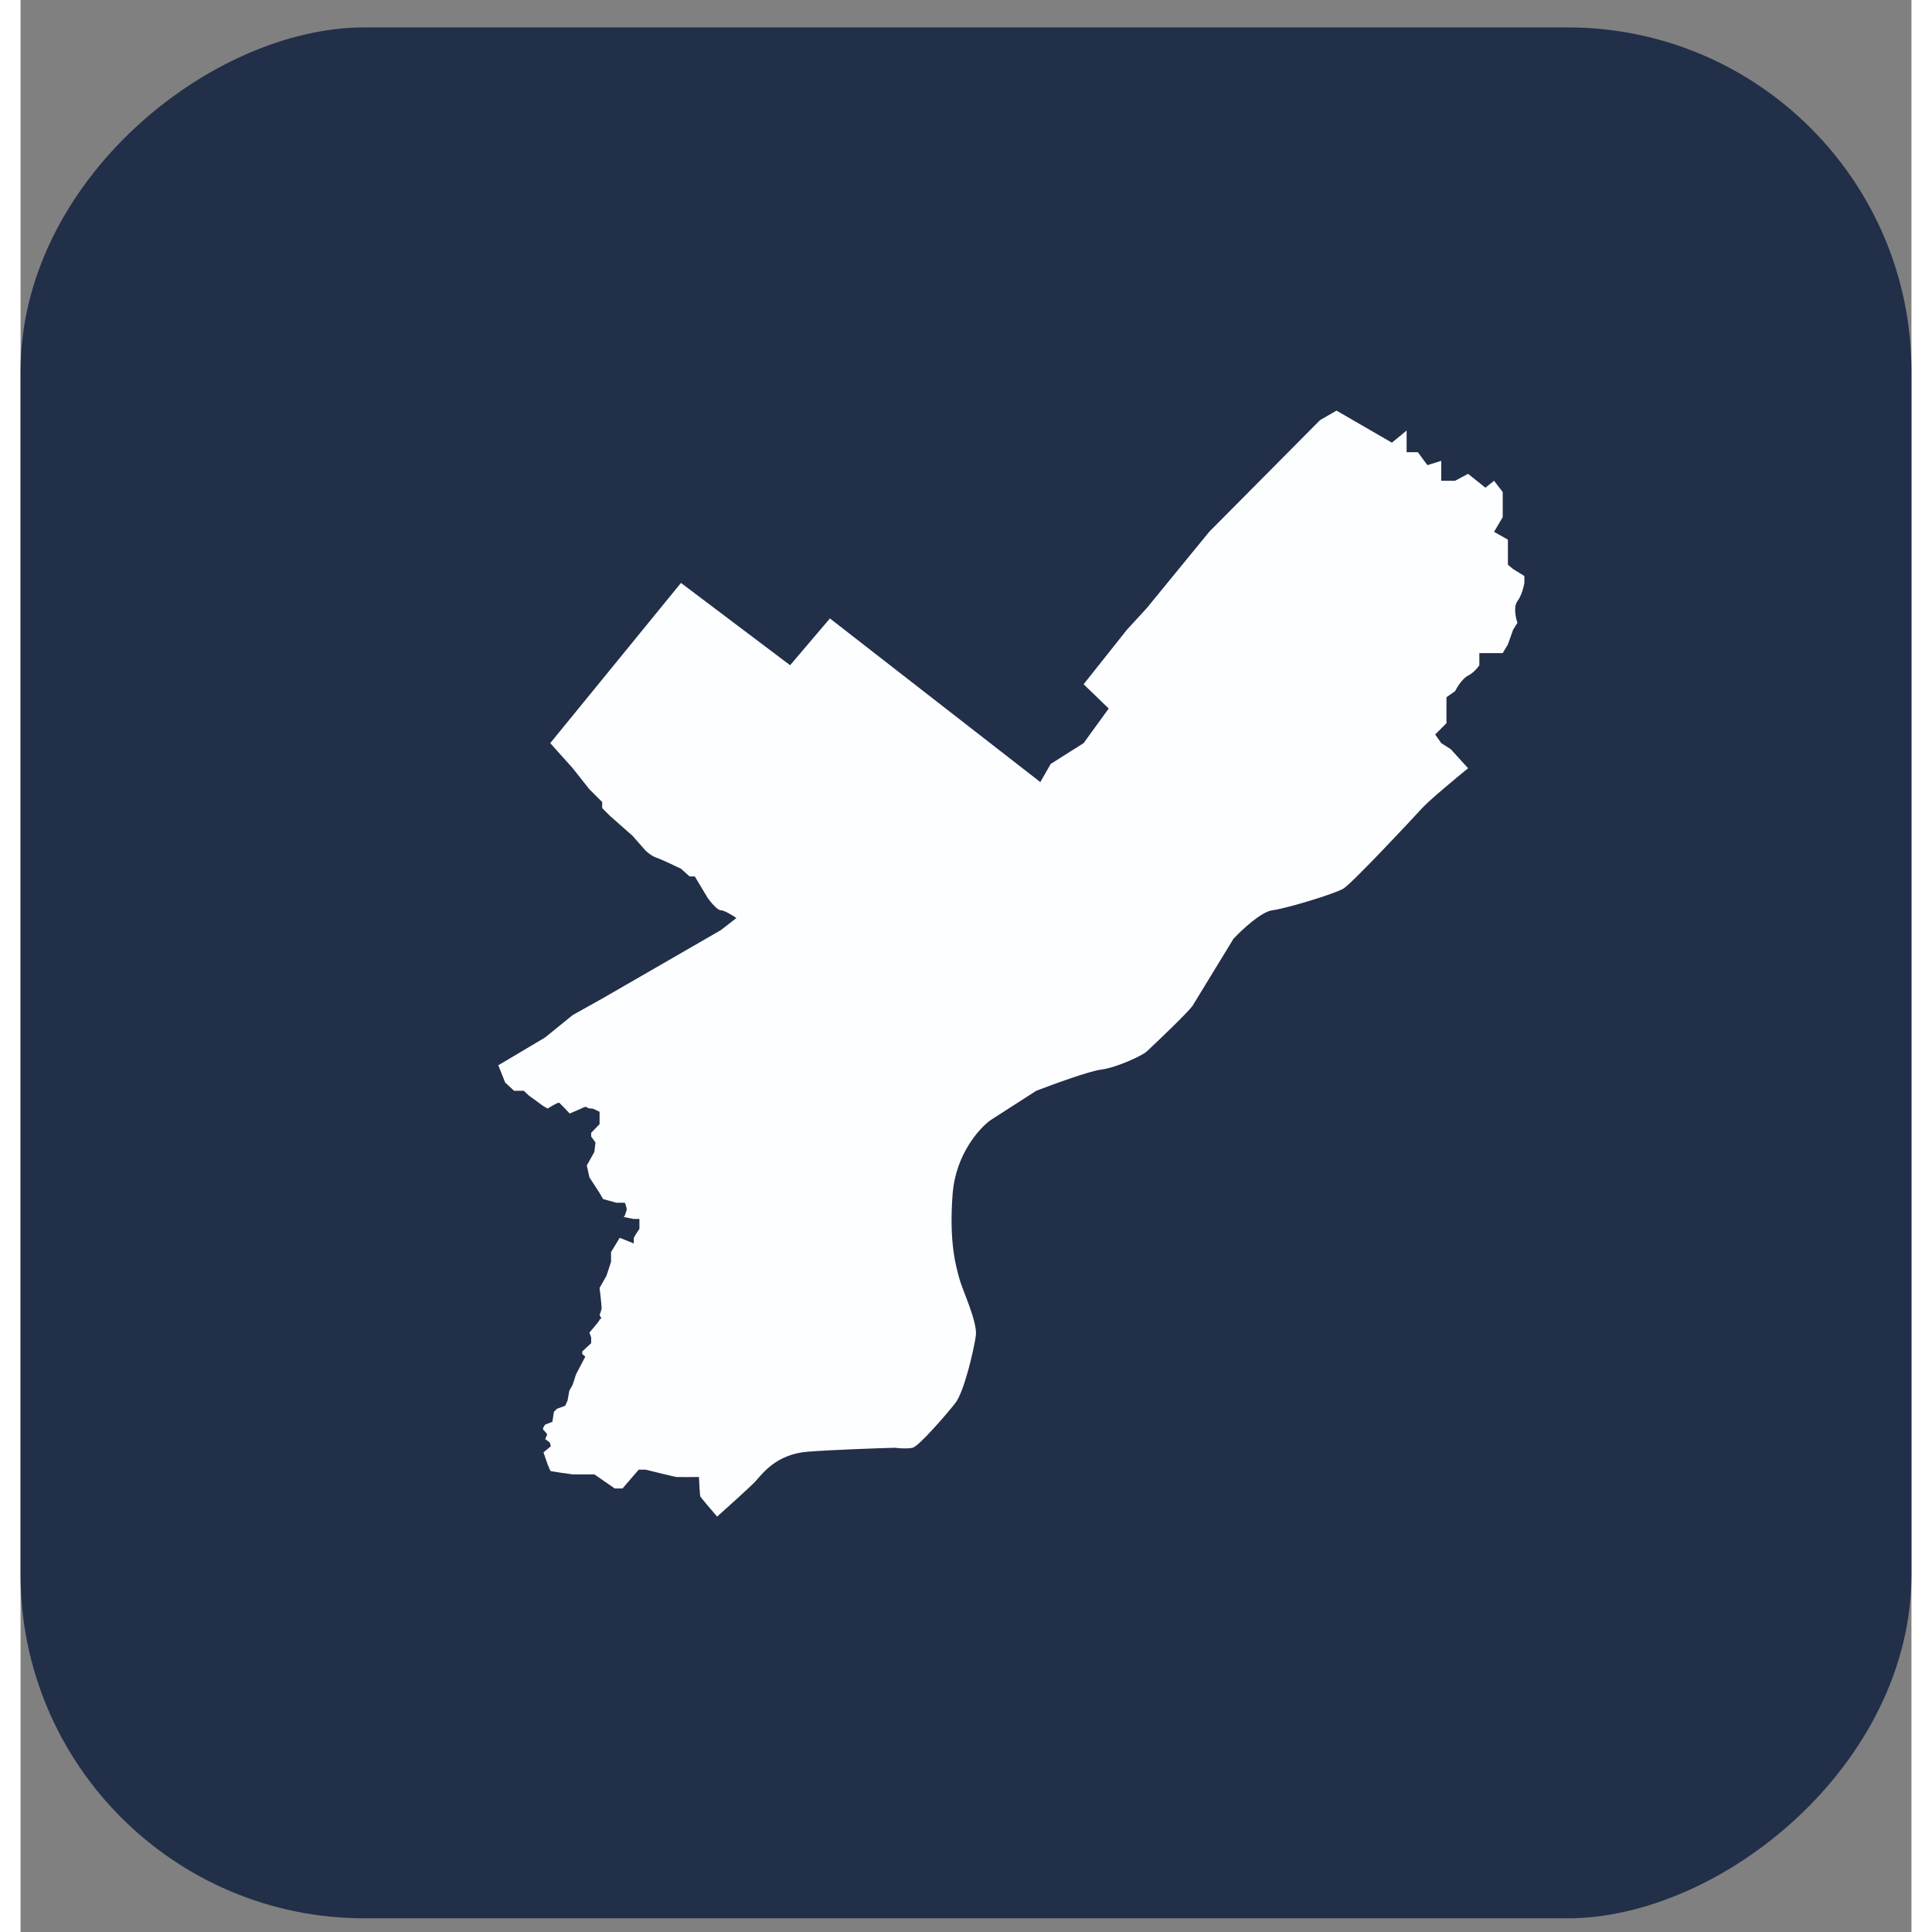 <svg width="47" height="47" viewBox="0 0 46 47" fill="none" xmlns="http://www.w3.org/2000/svg">
<rect x="0" y="0" width="46" height="47" fill="#808080" stroke="none"/>
<rect y="46.667" width="46" height="46" rx="8.365" transform="rotate(-90 0 46.667)" fill="#212F49"/>
<path d="M28.516 24.461C28.431 24.596 27.736 25.262 27.399 25.577C27.28 25.69 26.636 25.978 26.288 26.02C26.01 26.053 25.119 26.378 24.708 26.536L23.602 27.247C23.325 27.444 22.751 28.078 22.675 29.043C22.581 30.249 22.765 30.828 22.839 31.107C22.912 31.386 23.286 32.16 23.239 32.497C23.192 32.834 22.954 33.861 22.739 34.135C22.523 34.409 21.854 35.183 21.701 35.22C21.579 35.249 21.362 35.232 21.269 35.22C20.827 35.232 19.785 35.268 19.158 35.315C18.373 35.373 18.036 35.868 17.878 36.036C17.752 36.171 17.204 36.665 16.946 36.895C16.812 36.74 16.543 36.425 16.535 36.4C16.527 36.374 16.51 36.077 16.503 35.931C16.338 35.933 15.998 35.935 15.956 35.931C15.914 35.927 15.436 35.81 15.203 35.752H15.039L14.644 36.21H14.455L13.96 35.868H13.433C13.268 35.845 12.931 35.797 12.901 35.789C12.872 35.78 12.77 35.48 12.722 35.331L12.901 35.183L12.875 35.093L12.764 35.009L12.812 34.893C12.796 34.871 12.756 34.818 12.722 34.788C12.688 34.759 12.736 34.688 12.764 34.656L12.938 34.588L12.975 34.346L13.049 34.272L13.249 34.198L13.307 34.072L13.349 33.835L13.433 33.682L13.512 33.435L13.739 33.003L13.665 32.94V32.877L13.881 32.676V32.534L13.839 32.418C13.921 32.324 14.086 32.129 14.086 32.108C14.086 32.087 14.118 32.081 14.134 32.081L14.086 31.992C14.098 31.96 14.125 31.886 14.134 31.844C14.142 31.802 14.105 31.486 14.086 31.333L14.255 31.033L14.365 30.696V30.459L14.576 30.112L14.918 30.249V30.112L14.981 30.006L15.055 29.896V29.654H14.918L14.671 29.606L14.697 29.58L14.745 29.438C14.755 29.406 14.708 29.259 14.697 29.259H14.492L14.17 29.169L14.086 29.022L13.839 28.642L13.775 28.353L13.96 28.021L13.986 27.794L13.881 27.647V27.558L14.086 27.347V27.047C14.035 27.02 13.928 26.968 13.907 26.968C13.881 26.968 13.802 26.968 13.775 26.936C13.754 26.911 13.675 26.947 13.639 26.968L13.359 27.089C13.282 27.006 13.123 26.838 13.101 26.826C13.08 26.813 12.906 26.915 12.822 26.968L12.712 26.904L12.359 26.646L12.243 26.536H12.006L11.79 26.336L11.622 25.915L12.759 25.24L13.433 24.693L14.149 24.293L17.035 22.628L17.414 22.333C17.323 22.27 17.119 22.144 17.035 22.144C16.951 22.144 16.79 21.947 16.719 21.849L16.403 21.322H16.277L16.066 21.133C15.905 21.055 15.556 20.893 15.455 20.859C15.354 20.825 15.245 20.733 15.203 20.69L14.887 20.332L14.339 19.848L14.149 19.658V19.511L13.833 19.195L13.433 18.689L12.886 18.078L16.066 14.181L18.721 16.183L19.689 15.045L24.808 19.026L25.061 18.584L25.861 18.078L26.472 17.236L25.861 16.646L26.915 15.319L27.399 14.792L28.916 12.938L31.612 10.221L32.013 9.989L33.361 10.769L33.719 10.474V11.001H33.993L34.224 11.316L34.561 11.211V11.696H34.898L35.214 11.527L35.636 11.864L35.846 11.696L36.057 11.97V12.159V12.58L35.846 12.938L36.183 13.128V13.402V13.739L36.31 13.844L36.584 14.013V14.181C36.569 14.273 36.516 14.489 36.415 14.624C36.314 14.758 36.373 15.031 36.415 15.15L36.31 15.319L36.183 15.677L36.057 15.888H35.846H35.488V16.183C35.453 16.239 35.349 16.368 35.214 16.435C35.08 16.503 34.947 16.716 34.898 16.814L34.688 16.962V17.594L34.414 17.868L34.561 18.078L34.793 18.226L35.214 18.689C34.912 18.935 34.266 19.473 34.098 19.658C33.887 19.89 32.392 21.491 32.181 21.617C31.97 21.744 30.791 22.102 30.454 22.144C30.184 22.178 29.709 22.621 29.506 22.839C29.211 23.323 28.6 24.326 28.516 24.461Z" fill="#FDFEFF"/>
</svg>
